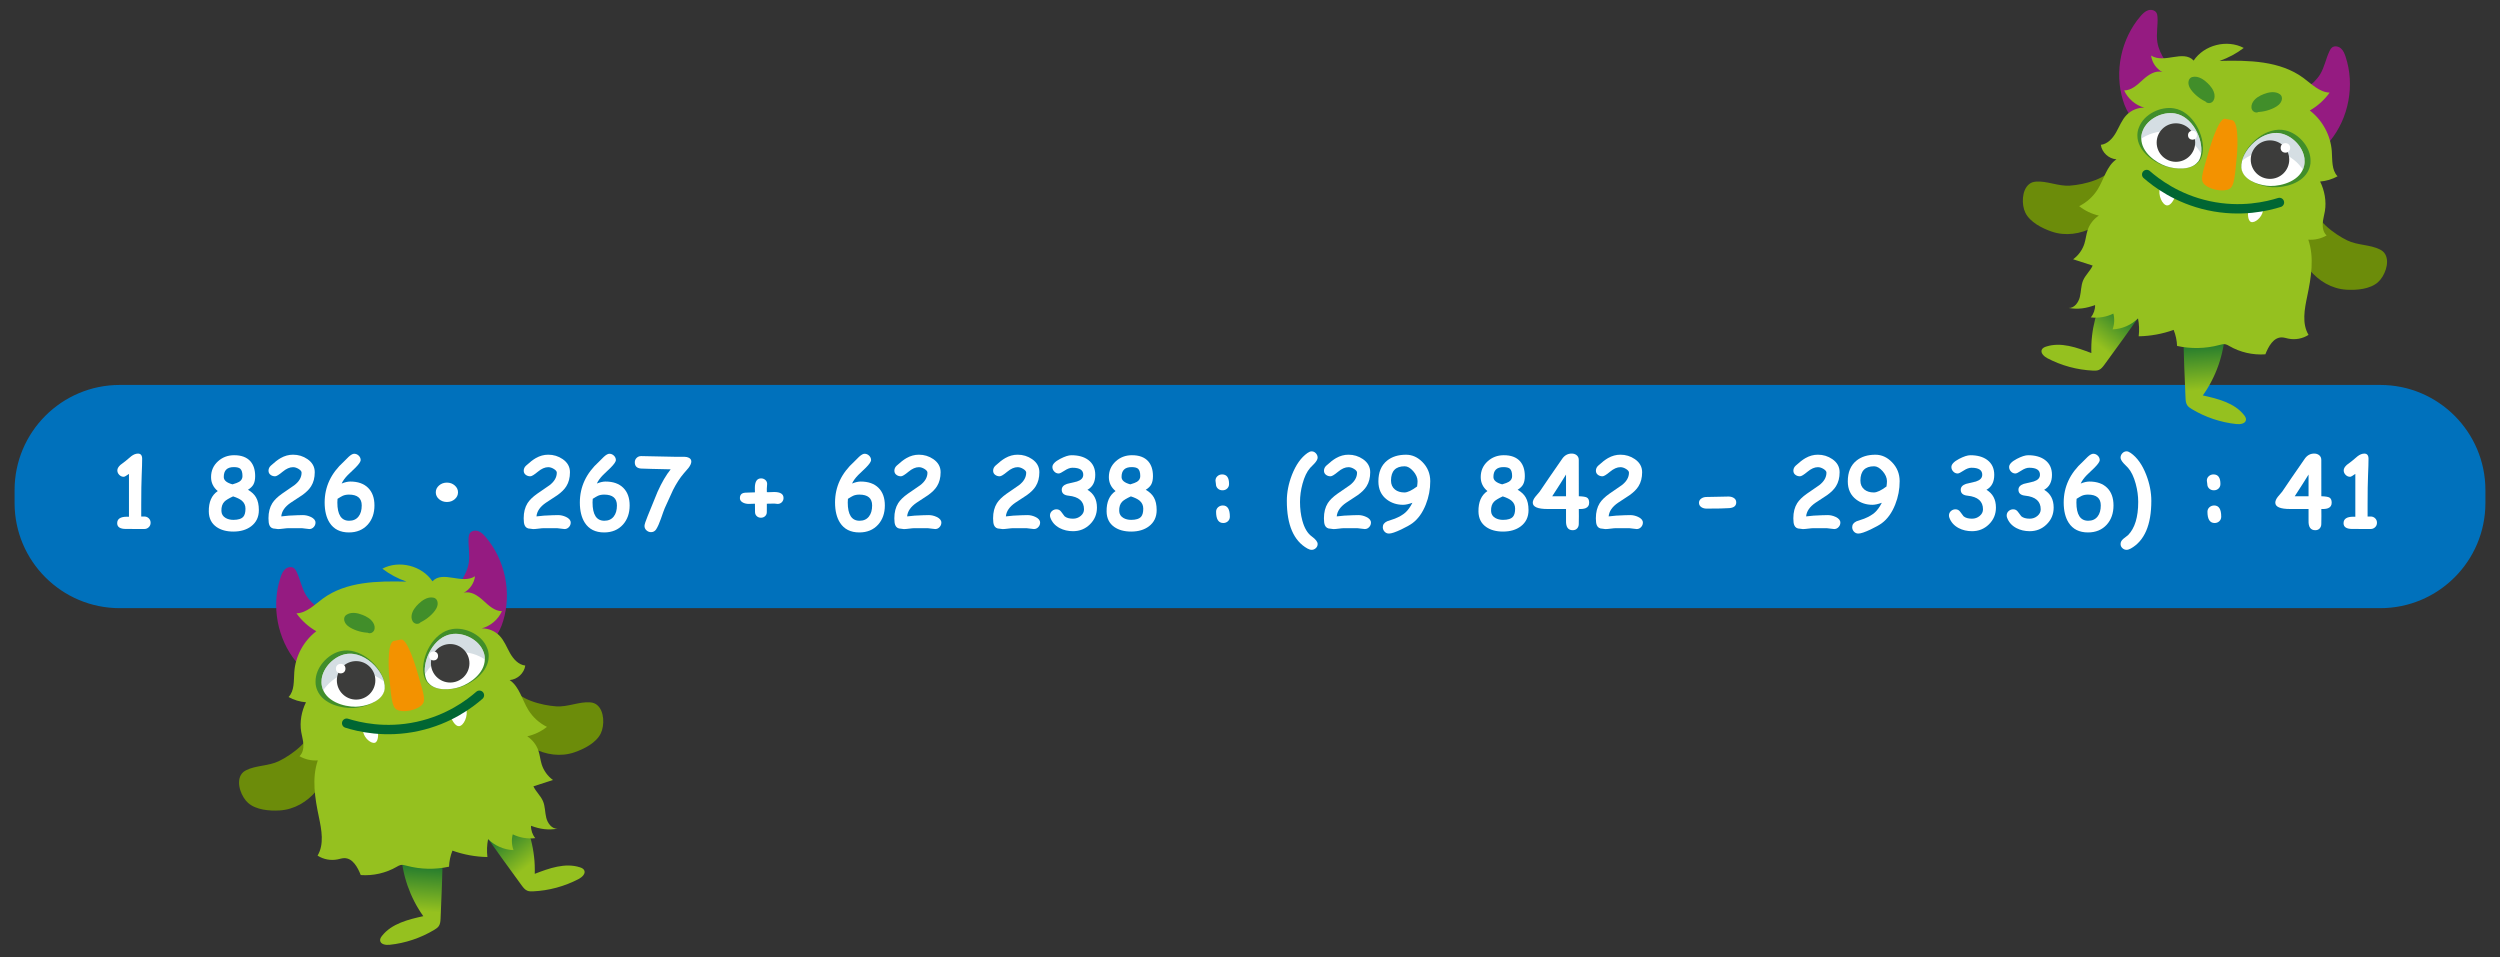 <?xml version="1.0" encoding="utf-8"?>
<!-- Generator: Adobe Illustrator 22.0.1, SVG Export Plug-In . SVG Version: 6.00 Build 0)  -->
<svg version="1.1" id="Слой_1" xmlns="http://www.w3.org/2000/svg" xmlns:xlink="http://www.w3.org/1999/xlink" x="0px" y="0px"
	 viewBox="0 0 200 76.574" style="enable-background:new 0 0 200 76.574;" xml:space="preserve">
<rect x="0" y="0" width="200" height="76.574" fill="#333333" stroke="none"/>
<style type="text/css">
	.st0{fill:#0071BC;}
	.st1{fill:#FFFFFF;}
	.st2{fill:url(#SVGID_1_);}
	.st3{fill:#6C8C0A;}
	.st4{fill:url(#SVGID_2_);}
	.st5{fill:#951B81;}
	.st6{fill:#95C11F;}
	.st7{fill:none;stroke:#006633;stroke-width:0.75;stroke-linecap:round;stroke-miterlimit:10;}
	.st8{opacity:0.56;fill:#006633;enable-background:new    ;}
	.st9{opacity:0.54;fill:#B2C3CC;enable-background:new    ;}
	.st10{fill:#3C3C3B;}
	.st11{fill:#F39200;}
	.st12{fill:url(#SVGID_3_);}
	.st13{fill:url(#SVGID_4_);}
	.st14{fill:url(#SVGID_5_);}
	.st15{fill:url(#SVGID_6_);}
	.st16{fill:url(#SVGID_7_);}
	.st17{fill:url(#SVGID_8_);}
	.st18{fill:url(#SVGID_9_);}
	.st19{fill:url(#SVGID_10_);}
	.st20{fill:url(#SVGID_11_);}
	.st21{fill:url(#SVGID_12_);}
	.st22{fill:#A3D9EF;}
	.st23{fill:#0D373D;}
	.st24{fill:#033E42;}
	.st25{fill:#235A5E;}
	.st26{fill:#1C464C;}
	.st27{fill:#1FADA6;}
	.st28{fill:#31BDB9;}
	.st29{fill:none;stroke:#3441B7;stroke-linecap:round;stroke-miterlimit:10;}
	.st30{fill:none;stroke:#4A50C6;stroke-linecap:round;stroke-miterlimit:10;}
	.st31{fill:#925F36;}
	.st32{fill:#FFBFA6;}
	.st33{fill:#E84E1B;}
	.st34{fill:#1D70B7;}
	.st35{fill:#F8B133;}
	.st36{fill:#1D1D1B;}
	.st37{fill:#EA8696;}
	.st38{opacity:0.3;fill:#E84E1B;enable-background:new    ;}
	.st39{fill:none;stroke:#E2886D;stroke-width:0.25;stroke-linecap:round;stroke-linejoin:round;stroke-miterlimit:10;}
	.st40{opacity:0.47;fill:#E59D88;enable-background:new    ;}
	.st41{fill:#C43B16;}
	.st42{fill:#E94E1B;}
	.st43{fill:#DD7E00;}
	.st44{fill:#EF7352;}
	.st45{fill:none;stroke:#3441B7;stroke-width:0.5;stroke-linecap:round;stroke-miterlimit:10;}
	.st46{fill:none;stroke:#3441B7;stroke-width:0.5;stroke-linecap:round;stroke-linejoin:round;stroke-miterlimit:10;}
	.st47{fill:none;stroke:#3441B7;stroke-width:0.5;stroke-linecap:round;stroke-linejoin:round;stroke-miterlimit:10;}
	.st48{fill:#36A9E1;}
	.st49{fill:none;stroke:#29ABE2;stroke-width:0.5;stroke-linecap:round;stroke-miterlimit:10;}
	.st50{fill:#29ABE2;}
	.st51{fill:#F7931E;}
	.st52{fill:#00A99D;}
	.st53{fill:#FBC298;}
	.st54{fill:#ED4524;}
	.st55{fill:#EF714B;}
	.st56{opacity:0.61;fill:#D08700;enable-background:new    ;}
	.st57{fill:#F15A24;}
	.st58{opacity:0.47;fill:#F15A24;enable-background:new    ;}
	.st59{fill:#E1DEEF;}
	.st60{fill:#BDBADC;}
	.st61{fill:#F9F9F9;}
	.st62{fill:#BB8072;}
	.st63{fill:#865341;}
	.st64{opacity:0.47;fill:#DFAEFF;enable-background:new    ;}
	.st65{fill:#FFE077;}
	.st66{fill:#86EAEF;}
	.st67{fill:#F283E5;}
	.st68{fill:#633CCE;}
	.st69{opacity:0.27;fill:#D830E5;enable-background:new    ;}
	.st70{fill:#6EEDB9;}
	.st71{fill:url(#SVGID_13_);}
	.st72{fill:url(#SVGID_14_);}
	.st73{opacity:0.24;fill:#ED1E79;}
	.st74{fill:#582DC1;}
	.st75{fill:#3B1AA3;}
	.st76{opacity:0.1;fill:#E8EAEB;}
	.st77{fill:#805EEA;}
	.st78{fill:none;stroke:#E8EAEB;stroke-width:2;stroke-miterlimit:10;}
	.st79{fill:#E8EAEB;}
	.st80{fill:#D5D6D8;}
	.st81{opacity:0.37;fill:#805EEA;}
	.st82{fill:#FFFBE3;}
	.st83{fill:#7AD2ED;}
	.st84{fill:#A4E5FF;}
	.st85{fill:#5CBFD6;}
	.st86{fill:#E6E6E6;}
	.st87{fill:#F2F2F2;}
	.st88{fill:#CCCCCC;}
	.st89{fill:#C1272D;}
	.st90{fill:url(#SVGID_15_);}
	.st91{fill:url(#SVGID_16_);}
	.st92{opacity:0.56;fill:#9E005D;enable-background:new    ;}
	.st93{fill:#662D91;}
	.st94{fill:none;stroke:#C1272D;stroke-width:0.5;stroke-linecap:round;stroke-miterlimit:10;}
	.st95{fill:url(#SVGID_17_);}
	.st96{fill:url(#SVGID_18_);}
	.st97{fill:none;stroke:#0071BC;stroke-width:2;stroke-linejoin:round;stroke-miterlimit:10;}
	.st98{fill:url(#SVGID_19_);}
	.st99{fill:url(#SVGID_20_);}
	.st100{fill:#9A5ACC;}
	.st101{fill:#D60B52;}
	.st102{fill:#C17EED;}
	.st103{opacity:0.56;fill:#662483;enable-background:new    ;}
	.st104{fill:#E71D73;}
	.st105{fill:none;stroke:#662483;stroke-width:0.5;stroke-linecap:round;stroke-miterlimit:10;}
	.st106{opacity:0.32;fill:#662D91;}
	.st107{fill:#ED1C24;}
	.st108{fill:#FBB03B;}
	.st109{fill:#FF7156;}
	.st110{fill:#3BDBFF;}
	.st111{fill:#CAD6E0;}
	.st112{fill:#F1F1F1;}
	.st113{fill:#FFD151;}
	.st114{fill:#20495F;}
	.st115{fill:#2E596C;}
	.st116{fill:#AAB3BB;}
	.st117{fill:#E6A461;}
	.st118{fill:#E39442;}
	.st119{fill:#F0CFA4;}
	.st120{fill:#F0B886;}
	.st121{fill:#B78B7B;}
	.st122{fill:#A97A63;}
	.st123{fill:#C09C8D;}
	.st124{opacity:0.32;fill:#29ABE2;}
	.st125{opacity:0.32;fill:#FBB03B;}
	.st126{opacity:0.32;fill:#FCEE21;}
	.st127{fill:#C9D650;}
	.st128{fill:#9CC320;}
	.st129{fill:#EE786F;}
	.st130{fill:#EC685D;}
	.st131{fill:none;stroke:#CE5760;stroke-linecap:round;stroke-linejoin:round;}
	.st132{fill:none;stroke:#CE5760;stroke-linecap:round;stroke-linejoin:round;stroke-dasharray:3.751,3.751;}
	.st133{fill:none;stroke:#CE5760;stroke-linecap:round;stroke-linejoin:round;stroke-dasharray:3.866,3.866;}
	.st134{fill:none;stroke:#CE5760;stroke-linecap:round;stroke-linejoin:round;stroke-dasharray:3.09,3.09;}
	.st135{fill:#8CC63F;}
	.st136{fill:#FF8A5F;}
	.st137{fill:#EA6036;}
	.st138{fill:none;stroke:#F15A24;stroke-linecap:round;stroke-linejoin:round;stroke-miterlimit:10;stroke-dasharray:3;}
	.st139{fill:#80A732;}
	.st140{fill:#688C28;}
	.st141{fill:#9BCA3C;}
	.st142{fill:#FEDC01;}
	.st143{fill:#FCB503;}
	
		.st144{fill:none;stroke:#F7931E;stroke-width:0.5;stroke-linecap:round;stroke-linejoin:bevel;stroke-miterlimit:10;stroke-dasharray:3;}
	.st145{fill:#E2801E;}
	.st146{opacity:0.23;fill:#ED1C24;enable-background:new    ;}
	.st147{fill:none;stroke:#C1272D;stroke-linecap:round;stroke-miterlimit:10;stroke-dasharray:3;enable-background:new    ;}
	.st148{fill:none;stroke:#CE5760;stroke-linecap:round;stroke-linejoin:round;stroke-dasharray:3.099,3.099;}
	.st149{fill:none;stroke:#CE5760;stroke-linecap:round;stroke-linejoin:round;stroke-dasharray:3.198,3.198;}
	.st150{fill:none;stroke:#CE5760;stroke-linecap:round;stroke-linejoin:round;stroke-dasharray:2.956,2.956;}
	.st151{fill:url(#SVGID_21_);}
	.st152{fill:url(#SVGID_22_);}
	.st153{fill:url(#SVGID_23_);}
	.st154{fill:url(#SVGID_24_);}
	.st155{fill:url(#SVGID_25_);}
	.st156{fill:url(#SVGID_26_);}
	.st157{fill:url(#SVGID_27_);}
	.st158{fill:url(#SVGID_28_);}
	.st159{fill:#E08D41;}
	.st160{fill:none;stroke:#B76730;stroke-linecap:round;stroke-miterlimit:10;}
	.st161{opacity:0.47;fill:#D17428;enable-background:new    ;}
	.st162{fill:#AF6020;}
	.st163{fill:#FFB87D;}
	.st164{fill:url(#SVGID_29_);}
	.st165{opacity:0.65;fill:#D07245;enable-background:new    ;}
	.st166{fill:#FCA84E;}
	.st167{opacity:0.75;fill:#FC8340;enable-background:new    ;}
	.st168{fill:url(#SVGID_30_);}
	.st169{fill:url(#SVGID_31_);}
	.st170{fill:url(#SVGID_32_);}
	.st171{fill:url(#SVGID_33_);}
	.st172{fill:url(#SVGID_34_);}
	.st173{fill:#FEEDD3;}
	.st174{fill:#F7DBAC;}
	.st175{fill:#E1AE83;}
	.st176{fill:#E1573D;}
	.st177{fill:#463032;}
	.st178{fill:none;stroke:#E1573D;stroke-miterlimit:10;}
	.st179{fill:none;stroke:#E1573D;stroke-linecap:round;stroke-miterlimit:10;}
	.st180{fill:url(#SVGID_35_);}
	.st181{fill:#D06B35;}
	.st182{fill:#B65824;}
	.st183{fill:url(#SVGID_36_);}
	.st184{fill:url(#SVGID_37_);}
	.st185{fill:url(#SVGID_38_);}
	.st186{fill:url(#SVGID_39_);}
	.st187{fill:url(#SVGID_40_);}
	.st188{fill:url(#SVGID_41_);}
	.st189{fill:url(#SVGID_42_);}
	.st190{fill:url(#SVGID_43_);}
	.st191{fill:url(#SVGID_44_);}
	.st192{fill:#F5A711;}
	.st193{fill:#F8B317;}
	.st194{fill:#F9BF1A;}
	.st195{fill:#FBD133;}
	.st196{fill:#E19F0B;}
	.st197{fill:#9E6C03;}
	.st198{fill:#FDD93E;}
	.st199{fill:#F9CF5F;}
	.st200{fill:#FDF39C;}
	.st201{fill:#3AAA35;}
	.st202{fill:#008D36;}
	.st203{fill:#DEDC00;}
	.st204{fill:#F28C70;}
	.st205{opacity:0.5;fill:#E94E1B;enable-background:new    ;}
	.st206{fill:#432918;}
	.st207{fill:#F9B233;}
	.st208{opacity:0.53;fill:#E94E1B;enable-background:new    ;}
	.st209{fill:#F21A0B;}
	.st210{fill:#F4606B;}
	.st211{fill:#FFB6BF;}
	.st212{fill:#6EC92A;}
	.st213{fill:#B7E554;}
	.st214{fill:#85D731;}
	.st215{fill:#FE3F5D;}
	.st216{fill:#D82548;}
	.st217{fill:#ED1E79;}
	.st218{fill:#D4145A;}
	.st219{fill:#FF6EB3;}
	.st220{fill:none;stroke:#9E005D;stroke-miterlimit:10;}
	.st221{fill:url(#SVGID_45_);}
	.st222{fill:url(#SVGID_46_);}
	.st223{fill:#634E42;}
	.st224{fill:none;}
	.st225{fill:#D395E0;}
	.st226{fill:#EAC321;}
	.st227{fill:none;stroke:#E2886D;stroke-linecap:round;stroke-linejoin:round;stroke-miterlimit:10;}
	.st228{fill:#CA9E67;}
	.st229{opacity:0.49;fill:#662483;enable-background:new    ;}
	.st230{fill:#1B1464;}
	.st231{fill:#2E3192;}
	.st232{opacity:0.39;fill:#29ABE2;enable-background:new    ;}
	.st233{fill:#50176D;}
	.st234{fill:#662483;}
	.st235{fill:#FE9842;}
	.st236{fill:#ED7C2A;}
	.st237{fill:#FFA05F;}
	.st238{fill:#FF00FF;}
	.st239{fill:none;stroke:#2E3192;stroke-miterlimit:10;}
	.st240{fill:none;stroke:#0071BC;stroke-miterlimit:10;}
	.st241{fill:#FF6262;}
	.st242{fill:#FC5353;}
	.st243{fill:#FFD727;}
	.st244{fill:#DBEEFB;}
	.st245{fill:#BBC4CA;}
	.st246{fill:#A3AEB5;}
	.st247{fill:#936037;}
	.st248{fill:#F8AF2D;}
	.st249{fill:#B7CE3C;}
	.st250{fill:#F18D29;}
	.st251{fill:#45748B;}
	.st252{fill:#3E6A7C;}
	.st253{fill:#2E5872;}
	.st254{fill:#E6E5E5;}
	.st255{fill:#B8786C;}
	.st256{fill:#914B3B;}
	.st257{fill:#35A155;}
	.st258{fill:#79C08C;}
	.st259{fill:#8DC971;}
	.st260{fill:#7FB762;}
	.st261{fill:#9AD880;}
	.st262{fill:#B2B2B2;}
	.st263{fill:#E0E0E0;}
	.st264{fill:#B2E59C;}
	.st265{fill:#736357;}
	.st266{fill:#F29100;}
	.st267{fill:#8374C7;}
	.st268{fill:none;stroke:#3C3C3B;stroke-width:0.75;stroke-miterlimit:10;}
	.st269{fill:none;stroke:#3C3C3B;stroke-width:0.25;stroke-miterlimit:10;}
	.st270{fill:none;stroke:#3C3C3B;stroke-width:0.5;stroke-miterlimit:10;}
	.st271{fill:#C6C6C6;}
	.st272{fill:#DADADA;}
	.st273{fill:none;stroke:#FFFFFF;stroke-linecap:round;stroke-miterlimit:10;stroke-dasharray:3;}
	.st274{fill:#534741;}
	.st275{fill:#FCEE21;}
	.st276{opacity:0.41;fill:#FFC261;enable-background:new    ;}
	.st277{opacity:0.51;fill:#FFC261;enable-background:new    ;}
	.st278{fill:#245084;}
	.st279{fill:#2C6399;}
	.st280{fill:#C3DCFC;}
	.st281{fill:#DCEDFF;}
	.st282{fill:#FFE07E;}
	.st283{fill:#FED067;}
	.st284{fill:#EBB043;}
	.st285{fill:#CE9875;}
	.st286{fill:#C7875C;}
	.st287{fill:#EAB780;}
	.st288{fill:#B26F3D;}
	.st289{fill:#FAF6F9;}
	.st290{opacity:0.32;fill:#93278F;}
	.st291{fill:#FFA743;}
	.st292{fill:#EE6A22;}
	.st293{fill:#77243E;}
	.st294{fill:#77223B;}
	.st295{fill:#D9AF7B;}
	.st296{fill:#510636;}
	.st297{fill:#CBA980;}
	.st298{fill:#B28661;}
	.st299{fill:#9E005D;enable-background:new    ;}
	.st300{fill:none;stroke:#5B093E;stroke-width:0.75;stroke-linecap:round;stroke-miterlimit:10;}
	.st301{opacity:0.56;fill:#5B003B;enable-background:new    ;}
	.st302{fill:url(#SVGID_47_);}
	.st303{fill:url(#SVGID_48_);}
	.st304{fill:url(#SVGID_49_);}
	.st305{fill:url(#SVGID_50_);}
</style>
<path class="st0" d="M190.417,48.653H9.583c-4.648,0-8.417-3.768-8.417-8.417v-1.024c0-4.648,3.768-8.417,8.417-8.417h180.833
	c4.648,0,8.417,3.768,8.417,8.417v1.024C198.833,44.885,195.065,48.653,190.417,48.653z"/>
<g>
	<path class="st1" d="M11.54,42.32l-1.467-0.004c-0.466,0-0.698-0.153-0.698-0.46c0-0.346,0.26-0.518,0.779-0.518
		c0.049,0,0.104,0.001,0.163,0.004v-3.43c-0.214,0.155-0.354,0.232-0.417,0.232c-0.138,0-0.258-0.052-0.36-0.155
		c-0.102-0.103-0.153-0.223-0.153-0.36c0-0.142,0.083-0.287,0.248-0.437l0.417-0.317l0.451-0.379
		c0.185-0.139,0.363-0.208,0.536-0.208c0.222,0,0.333,0.139,0.333,0.417c0,0.307-0.013,0.738-0.037,1.295
		c-0.024,0.557-0.037,1.352-0.037,2.385v0.936h0.244c0.143,0,0.263,0.048,0.36,0.143c0.098,0.095,0.146,0.214,0.146,0.356
		c0,0.142-0.048,0.26-0.146,0.355C11.803,42.273,11.683,42.32,11.54,42.32z"/>
	<path class="st1" d="M18.67,42.526c-0.547,0-0.995-0.122-1.345-0.364c-0.407-0.283-0.613-0.697-0.621-1.241
		c-0.012-0.76,0.227-1.306,0.717-1.636c-0.357-0.296-0.536-0.668-0.536-1.117c0-0.508,0.185-0.929,0.554-1.264
		c0.353-0.32,0.777-0.482,1.275-0.487c0.588-0.005,1.029,0.159,1.323,0.491c0.251,0.289,0.376,0.683,0.376,1.183
		c0,0.281-0.048,0.506-0.144,0.676c-0.086,0.152-0.23,0.29-0.432,0.414c0.3,0.175,0.516,0.379,0.646,0.611
		c0.15,0.257,0.226,0.597,0.226,1.017c0,0.552-0.206,0.983-0.617,1.295C19.721,42.385,19.247,42.526,18.67,42.526z M18.648,39.711
		c-0.354,0.163-0.588,0.306-0.702,0.429c-0.165,0.173-0.243,0.419-0.233,0.739c0.007,0.25,0.123,0.438,0.347,0.564
		c0.175,0.098,0.378,0.146,0.61,0.146c0.387,0,0.653-0.085,0.798-0.255c0.113-0.134,0.17-0.348,0.17-0.642
		c0-0.265-0.1-0.48-0.299-0.646C19.189,39.923,18.958,39.811,18.648,39.711z M18.704,37.368c-0.54,0-0.807,0.266-0.802,0.796
		c0.002,0.266,0.235,0.46,0.698,0.584c0.259-0.075,0.437-0.143,0.536-0.205c0.175-0.111,0.262-0.262,0.262-0.452
		c0-0.289-0.059-0.486-0.177-0.592C19.122,37.412,18.95,37.368,18.704,37.368z"/>
	<path class="st1" d="M24.744,42.324c-0.062,0-0.157-0.011-0.286-0.033c-0.129-0.022-0.223-0.033-0.279-0.033l-1.086-0.004
		c-0.094,0-0.235,0.012-0.425,0.037c-0.19,0.024-0.333,0.037-0.429,0.037c-0.027,0-0.066-0.005-0.118-0.016
		s-0.091-0.016-0.118-0.016c-0.222,0-0.372-0.094-0.451-0.282c-0.049-0.118-0.074-0.301-0.074-0.549c0-0.482,0.103-0.885,0.307-1.21
		c0.158-0.25,0.413-0.5,0.765-0.75c0.333-0.229,0.664-0.458,0.994-0.685c0.389-0.296,0.583-0.633,0.583-1.009
		c0-0.098-0.077-0.195-0.232-0.292s-0.307-0.145-0.455-0.145c-0.261,0-0.538,0.122-0.83,0.365c-0.292,0.244-0.492,0.365-0.6,0.365
		c-0.131,0-0.245-0.033-0.344-0.101c-0.123-0.082-0.185-0.197-0.185-0.344c0-0.157,0.062-0.292,0.185-0.406
		c0.298-0.275,0.558-0.477,0.78-0.603c0.32-0.183,0.651-0.274,0.994-0.274c0.426,0,0.811,0.117,1.153,0.352
		c0.392,0.268,0.587,0.618,0.587,1.051c0,0.438-0.096,0.811-0.288,1.118c-0.15,0.245-0.388,0.483-0.713,0.715
		c-0.308,0.204-0.616,0.406-0.923,0.607c-0.468,0.32-0.719,0.685-0.754,1.094c0.136-0.018,0.335-0.039,0.599-0.062
		c0.524-0.028,0.9-0.043,1.127-0.043c0.212,0,0.421,0.048,0.628,0.143c0.256,0.119,0.384,0.271,0.384,0.457
		c0,0.134-0.045,0.251-0.137,0.352C25.006,42.27,24.887,42.324,24.744,42.324z"/>
	<path class="st1" d="M27.915,42.595c-0.697,0-1.212-0.258-1.544-0.773c-0.266-0.413-0.399-0.954-0.399-1.624
		c0-1.255,0.51-2.343,1.53-3.263c0.128-0.129,0.256-0.256,0.384-0.383c0.18-0.167,0.329-0.251,0.447-0.251
		c0.135,0,0.255,0.048,0.358,0.145s0.158,0.213,0.163,0.35c0.005,0.129-0.136,0.336-0.421,0.623
		c-0.204,0.196-0.408,0.391-0.609,0.584c-0.227,0.232-0.391,0.458-0.492,0.68c0.133-0.054,0.257-0.094,0.372-0.12
		c0.114-0.026,0.22-0.039,0.316-0.039c0.616,0,1.092,0.168,1.43,0.505s0.506,0.805,0.506,1.405c0,0.624-0.179,1.135-0.536,1.535
		C29.042,42.386,28.54,42.595,27.915,42.595z M27.915,39.568c-0.182,0-0.346,0.031-0.491,0.093
		c-0.077,0.034-0.217,0.115-0.421,0.244c-0.01,0.106-0.015,0.204-0.015,0.294c0,0.487,0.079,0.853,0.236,1.096
		s0.394,0.365,0.709,0.365c0.323,0,0.573-0.113,0.75-0.34c0.17-0.216,0.255-0.512,0.255-0.885c0-0.289-0.085-0.505-0.255-0.649
		C28.513,39.64,28.257,39.568,27.915,39.568z"/>
	<path class="st1" d="M35.754,40.159c-0.247,0-0.457-0.076-0.63-0.226c-0.174-0.151-0.261-0.333-0.261-0.547
		s0.087-0.397,0.261-0.549c0.173-0.152,0.383-0.228,0.63-0.228c0.244,0,0.453,0.076,0.626,0.228
		c0.174,0.152,0.261,0.335,0.261,0.549s-0.086,0.396-0.259,0.547C36.21,40.084,36,40.159,35.754,40.159z"/>
	<path class="st1" d="M45.161,42.324c-0.062,0-0.157-0.011-0.286-0.033c-0.129-0.022-0.223-0.033-0.279-0.033l-1.086-0.004
		c-0.094,0-0.235,0.012-0.425,0.037c-0.19,0.024-0.333,0.037-0.429,0.037c-0.027,0-0.066-0.005-0.118-0.016
		s-0.091-0.016-0.118-0.016c-0.222,0-0.372-0.094-0.451-0.282c-0.049-0.118-0.074-0.301-0.074-0.549c0-0.482,0.103-0.885,0.307-1.21
		c0.158-0.25,0.413-0.5,0.765-0.75c0.333-0.229,0.664-0.458,0.994-0.685c0.389-0.296,0.583-0.633,0.583-1.009
		c0-0.098-0.077-0.195-0.232-0.292s-0.307-0.145-0.455-0.145c-0.261,0-0.538,0.122-0.83,0.365c-0.292,0.244-0.492,0.365-0.6,0.365
		c-0.131,0-0.245-0.033-0.344-0.101c-0.123-0.082-0.185-0.197-0.185-0.344c0-0.157,0.062-0.292,0.185-0.406
		c0.298-0.275,0.558-0.477,0.78-0.603c0.32-0.183,0.651-0.274,0.994-0.274c0.426,0,0.811,0.117,1.153,0.352
		c0.392,0.268,0.587,0.618,0.587,1.051c0,0.438-0.096,0.811-0.288,1.118c-0.15,0.245-0.388,0.483-0.713,0.715
		c-0.308,0.204-0.616,0.406-0.923,0.607c-0.468,0.32-0.719,0.685-0.754,1.094c0.136-0.018,0.335-0.039,0.599-0.062
		c0.524-0.028,0.9-0.043,1.127-0.043c0.212,0,0.421,0.048,0.628,0.143c0.256,0.119,0.384,0.271,0.384,0.457
		c0,0.134-0.045,0.251-0.137,0.352C45.423,42.27,45.304,42.324,45.161,42.324z"/>
	<path class="st1" d="M48.331,42.595c-0.697,0-1.212-0.258-1.544-0.773c-0.266-0.413-0.399-0.954-0.399-1.624
		c0-1.255,0.51-2.343,1.53-3.263c0.128-0.129,0.256-0.256,0.384-0.383c0.18-0.167,0.329-0.251,0.447-0.251
		c0.135,0,0.255,0.048,0.358,0.145s0.158,0.213,0.163,0.35c0.005,0.129-0.136,0.336-0.421,0.623
		c-0.204,0.196-0.408,0.391-0.609,0.584c-0.227,0.232-0.391,0.458-0.492,0.68c0.133-0.054,0.257-0.094,0.372-0.12
		c0.114-0.026,0.22-0.039,0.316-0.039c0.616,0,1.092,0.168,1.43,0.505s0.506,0.805,0.506,1.405c0,0.624-0.179,1.135-0.536,1.535
		C49.458,42.386,48.956,42.595,48.331,42.595z M48.331,39.568c-0.182,0-0.346,0.031-0.491,0.093
		c-0.077,0.034-0.217,0.115-0.421,0.244c-0.01,0.106-0.015,0.204-0.015,0.294c0,0.487,0.079,0.853,0.236,1.096
		s0.394,0.365,0.709,0.365c0.323,0,0.573-0.113,0.75-0.34c0.17-0.216,0.255-0.512,0.255-0.885c0-0.289-0.085-0.505-0.255-0.649
		C48.929,39.64,48.673,39.568,48.331,39.568z"/>
	<path class="st1" d="M53.655,37.546c-0.276-0.002-0.79-0.014-1.541-0.035c-0.187,0-0.467-0.009-0.839-0.027
		c-0.328-0.028-0.491-0.195-0.491-0.499c0-0.142,0.049-0.26,0.148-0.355c0.098-0.096,0.219-0.143,0.362-0.143
		c0.311,0,0.776,0.01,1.398,0.029c0.622,0.02,1.088,0.029,1.398,0.029h0.676c0.133,0,0.25,0.027,0.351,0.081
		c0.125,0.067,0.188,0.166,0.188,0.297c0,0.142-0.074,0.311-0.222,0.507c-0.123,0.144-0.247,0.289-0.373,0.433
		c-0.313,0.363-0.602,0.809-0.868,1.337c-0.083,0.165-0.304,0.648-0.661,1.45c-0.047,0.106-0.152,0.395-0.314,0.866
		c-0.124,0.355-0.249,0.634-0.377,0.835c-0.099,0.147-0.235,0.221-0.41,0.221c-0.136,0-0.256-0.048-0.362-0.143
		c-0.106-0.096-0.159-0.214-0.159-0.356c0-0.111,0.083-0.369,0.248-0.773c0.266-0.65,0.531-1.299,0.794-1.949
		C52.942,38.593,53.293,37.992,53.655,37.546z"/>
	<path class="st1" d="M62.211,40.314c-0.03,0-0.074-0.005-0.132-0.014c-0.059-0.009-0.104-0.014-0.136-0.014
		c-0.067,0-0.166,0.002-0.296,0.006s-0.23,0.006-0.3,0.006c0.002,0.086,0.002,0.199,0,0.338c-0.002,0.177-0.003,0.289-0.003,0.334
		c0,0.129-0.045,0.236-0.135,0.321c-0.09,0.085-0.202,0.127-0.336,0.127s-0.246-0.043-0.336-0.129s-0.135-0.195-0.135-0.327
		c0,0.033-0.002-0.188-0.007-0.665c-0.185,0.01-0.346,0.016-0.484,0.016c-0.175,0-0.33-0.034-0.465-0.101
		c-0.17-0.085-0.255-0.207-0.255-0.364c0-0.201,0.079-0.333,0.236-0.394c0.086-0.034,0.248-0.05,0.484-0.05
		c0.141,0,0.302-0.005,0.484-0.016c0-0.026-0.001-0.077-0.003-0.155c-0.002-0.077-0.004-0.14-0.004-0.189
		c0-0.515,0.167-0.773,0.499-0.773c0.13,0,0.244,0.042,0.34,0.125c0.096,0.084,0.144,0.19,0.144,0.319
		c0,0.042-0.004,0.105-0.013,0.191c-0.008,0.086-0.013,0.151-0.013,0.195l0.003,0.271c0.057,0.003,0.1,0.004,0.129,0.004
		c0.049,0,0.124-0.002,0.224-0.007c0.1-0.005,0.176-0.008,0.227-0.008c0.502,0,0.754,0.159,0.754,0.478
		c0,0.126-0.042,0.235-0.126,0.328C62.462,40.265,62.348,40.314,62.211,40.314z"/>
	<path class="st1" d="M68.747,42.595c-0.697,0-1.212-0.258-1.544-0.773c-0.266-0.413-0.399-0.954-0.399-1.624
		c0-1.255,0.51-2.343,1.53-3.263c0.128-0.129,0.256-0.256,0.384-0.383c0.18-0.167,0.329-0.251,0.447-0.251
		c0.135,0,0.255,0.048,0.358,0.145s0.158,0.213,0.163,0.35c0.005,0.129-0.136,0.336-0.421,0.623
		c-0.204,0.196-0.408,0.391-0.609,0.584c-0.227,0.232-0.391,0.458-0.492,0.68c0.133-0.054,0.257-0.094,0.372-0.12
		c0.114-0.026,0.22-0.039,0.316-0.039c0.616,0,1.092,0.168,1.43,0.505s0.506,0.805,0.506,1.405c0,0.624-0.179,1.135-0.536,1.535
		C69.874,42.386,69.373,42.595,68.747,42.595z M68.747,39.568c-0.182,0-0.346,0.031-0.491,0.093
		c-0.077,0.034-0.217,0.115-0.421,0.244c-0.01,0.106-0.015,0.204-0.015,0.294c0,0.487,0.079,0.853,0.236,1.096
		s0.394,0.365,0.709,0.365c0.323,0,0.573-0.113,0.75-0.34c0.17-0.216,0.255-0.512,0.255-0.885c0-0.289-0.085-0.505-0.255-0.649
		C69.346,39.64,69.089,39.568,68.747,39.568z"/>
	<path class="st1" d="M74.813,42.324c-0.062,0-0.157-0.011-0.286-0.033c-0.129-0.022-0.223-0.033-0.279-0.033l-1.086-0.004
		c-0.094,0-0.235,0.012-0.425,0.037c-0.19,0.024-0.333,0.037-0.429,0.037c-0.027,0-0.066-0.005-0.118-0.016
		s-0.091-0.016-0.118-0.016c-0.222,0-0.372-0.094-0.451-0.282c-0.049-0.118-0.074-0.301-0.074-0.549c0-0.482,0.103-0.885,0.307-1.21
		c0.158-0.25,0.413-0.5,0.765-0.75c0.333-0.229,0.664-0.458,0.994-0.685c0.389-0.296,0.583-0.633,0.583-1.009
		c0-0.098-0.077-0.195-0.232-0.292s-0.307-0.145-0.455-0.145c-0.261,0-0.538,0.122-0.83,0.365c-0.292,0.244-0.492,0.365-0.6,0.365
		c-0.131,0-0.245-0.033-0.344-0.101c-0.123-0.082-0.185-0.197-0.185-0.344c0-0.157,0.062-0.292,0.185-0.406
		c0.298-0.275,0.558-0.477,0.78-0.603c0.32-0.183,0.651-0.274,0.994-0.274c0.426,0,0.811,0.117,1.153,0.352
		c0.392,0.268,0.587,0.618,0.587,1.051c0,0.438-0.096,0.811-0.288,1.118c-0.15,0.245-0.388,0.483-0.713,0.715
		c-0.308,0.204-0.616,0.406-0.923,0.607c-0.468,0.32-0.719,0.685-0.754,1.094c0.136-0.018,0.335-0.039,0.599-0.062
		c0.524-0.028,0.9-0.043,1.127-0.043c0.212,0,0.421,0.048,0.628,0.143c0.256,0.119,0.384,0.271,0.384,0.457
		c0,0.134-0.045,0.251-0.137,0.352C75.076,42.27,74.957,42.324,74.813,42.324z"/>
	<path class="st1" d="M82.713,42.324c-0.062,0-0.157-0.011-0.286-0.033c-0.129-0.022-0.223-0.033-0.279-0.033l-1.086-0.004
		c-0.094,0-0.235,0.012-0.425,0.037c-0.19,0.024-0.333,0.037-0.429,0.037c-0.027,0-0.066-0.005-0.118-0.016
		s-0.091-0.016-0.118-0.016c-0.222,0-0.372-0.094-0.451-0.282c-0.049-0.118-0.074-0.301-0.074-0.549c0-0.482,0.103-0.885,0.307-1.21
		c0.158-0.25,0.413-0.5,0.765-0.75c0.333-0.229,0.664-0.458,0.994-0.685c0.389-0.296,0.583-0.633,0.583-1.009
		c0-0.098-0.077-0.195-0.232-0.292s-0.307-0.145-0.455-0.145c-0.261,0-0.538,0.122-0.83,0.365c-0.292,0.244-0.492,0.365-0.6,0.365
		c-0.131,0-0.245-0.033-0.344-0.101c-0.123-0.082-0.185-0.197-0.185-0.344c0-0.157,0.062-0.292,0.185-0.406
		c0.298-0.275,0.558-0.477,0.78-0.603c0.32-0.183,0.651-0.274,0.994-0.274c0.426,0,0.811,0.117,1.153,0.352
		c0.392,0.268,0.587,0.618,0.587,1.051c0,0.438-0.096,0.811-0.288,1.118c-0.15,0.245-0.388,0.483-0.713,0.715
		c-0.308,0.204-0.616,0.406-0.923,0.607c-0.468,0.32-0.719,0.685-0.754,1.094c0.136-0.018,0.335-0.039,0.599-0.062
		c0.524-0.028,0.9-0.043,1.127-0.043c0.212,0,0.421,0.048,0.628,0.143c0.256,0.119,0.384,0.271,0.384,0.457
		c0,0.134-0.045,0.251-0.137,0.352C82.975,42.27,82.856,42.324,82.713,42.324z"/>
	<path class="st1" d="M86.995,39.185c0.507,0.297,0.761,0.771,0.761,1.423c0,0.526-0.186,0.972-0.558,1.338
		c-0.372,0.366-0.824,0.549-1.356,0.549c-0.396,0-0.754-0.083-1.072-0.251c-0.367-0.196-0.614-0.475-0.742-0.835
		c-0.02-0.054-0.03-0.112-0.03-0.174c0-0.145,0.056-0.264,0.167-0.359c0.103-0.088,0.222-0.132,0.354-0.132
		c0.155,0,0.279,0.064,0.373,0.193c0.158,0.222,0.249,0.343,0.273,0.364c0.153,0.129,0.378,0.193,0.676,0.193
		c0.234,0,0.439-0.073,0.615-0.22c0.176-0.147,0.264-0.323,0.264-0.53c0-0.642-0.413-1.005-1.238-1.09
		c-0.362-0.036-0.543-0.195-0.543-0.476c0-0.214,0.14-0.37,0.421-0.468c0.266-0.062,0.531-0.125,0.794-0.189
		c0.167-0.054,0.293-0.125,0.377-0.213c0.083-0.087,0.126-0.192,0.129-0.313c0.01-0.384-0.277-0.576-0.861-0.576
		c-0.192,0-0.403,0.077-0.632,0.23s-0.386,0.23-0.469,0.23c-0.141,0-0.26-0.053-0.358-0.158c-0.099-0.106-0.148-0.226-0.148-0.36
		c0-0.219,0.207-0.437,0.621-0.653c0.37-0.193,0.67-0.29,0.902-0.29c0.559,0,1.008,0.126,1.348,0.379
		c0.372,0.278,0.558,0.675,0.558,1.191c0,0.284-0.052,0.525-0.157,0.725C87.361,38.911,87.204,39.069,86.995,39.185z"/>
	<path class="st1" d="M90.494,42.526c-0.547,0-0.995-0.122-1.345-0.364c-0.407-0.283-0.613-0.697-0.621-1.241
		c-0.012-0.76,0.227-1.306,0.717-1.636c-0.357-0.296-0.536-0.668-0.536-1.117c0-0.508,0.185-0.929,0.554-1.264
		c0.353-0.32,0.777-0.482,1.275-0.487c0.588-0.005,1.029,0.159,1.323,0.491c0.251,0.289,0.376,0.683,0.376,1.183
		c0,0.281-0.048,0.506-0.144,0.676c-0.086,0.152-0.23,0.29-0.432,0.414c0.3,0.175,0.516,0.379,0.646,0.611
		c0.15,0.257,0.226,0.597,0.226,1.017c0,0.552-0.206,0.983-0.617,1.295C91.544,42.385,91.07,42.526,90.494,42.526z M90.471,39.711
		c-0.354,0.163-0.588,0.306-0.702,0.429c-0.165,0.173-0.243,0.419-0.233,0.739c0.007,0.25,0.123,0.438,0.347,0.564
		c0.175,0.098,0.378,0.146,0.61,0.146c0.387,0,0.653-0.085,0.798-0.255c0.113-0.134,0.17-0.348,0.17-0.642
		c0-0.265-0.1-0.48-0.299-0.646C91.012,39.923,90.782,39.811,90.471,39.711z M90.527,37.368c-0.54,0-0.807,0.266-0.802,0.796
		c0.002,0.266,0.235,0.46,0.698,0.584c0.259-0.075,0.437-0.143,0.536-0.205c0.175-0.111,0.262-0.262,0.262-0.452
		c0-0.289-0.059-0.486-0.177-0.592C90.945,37.412,90.773,37.368,90.527,37.368z"/>
	<path class="st1" d="M97.801,39.224c-0.153,0-0.279-0.048-0.378-0.143c-0.1-0.096-0.15-0.217-0.15-0.364
		c0-0.028-0.005-0.072-0.017-0.131c-0.011-0.059-0.017-0.104-0.017-0.135c0-0.145,0.052-0.264,0.157-0.357
		c0.104-0.094,0.229-0.141,0.375-0.141c0.369,0,0.554,0.255,0.554,0.765c0,0.147-0.05,0.268-0.15,0.364
		C98.077,39.176,97.952,39.224,97.801,39.224z M97.86,41.841c-0.382,0-0.573-0.302-0.573-0.905c0-0.144,0.056-0.265,0.167-0.363
		c0.106-0.09,0.23-0.135,0.373-0.135c0.375,0,0.562,0.298,0.562,0.893c0,0.147-0.05,0.269-0.151,0.365S98.011,41.841,97.86,41.841z"
		/>
	<path class="st1" d="M105.143,37.093c-0.086,0.087-0.197,0.201-0.333,0.34c-0.256,0.293-0.459,0.718-0.61,1.272
		c-0.133,0.492-0.199,0.976-0.199,1.45c0,0.539,0.062,1.035,0.185,1.488c0.163,0.603,0.416,1.028,0.761,1.276
		c0.31,0.227,0.465,0.428,0.465,0.603c0,0.129-0.049,0.239-0.146,0.329c-0.097,0.09-0.208,0.136-0.331,0.136
		c-0.101,0-0.214-0.035-0.34-0.104c-1.099-0.616-1.648-1.887-1.648-3.812c0-0.691,0.138-1.389,0.414-2.096
		c0.313-0.796,0.725-1.375,1.237-1.736c0.128-0.087,0.237-0.131,0.325-0.131c0.136,0,0.251,0.051,0.346,0.153
		c0.095,0.102,0.142,0.218,0.142,0.35C105.412,36.739,105.322,36.9,105.143,37.093z"/>
	<path class="st1" d="M109.181,42.324c-0.062,0-0.157-0.011-0.286-0.033c-0.129-0.022-0.223-0.033-0.279-0.033l-1.086-0.004
		c-0.094,0-0.235,0.012-0.425,0.037c-0.19,0.024-0.333,0.037-0.429,0.037c-0.027,0-0.066-0.005-0.118-0.016
		s-0.091-0.016-0.118-0.016c-0.222,0-0.372-0.094-0.451-0.282c-0.049-0.118-0.074-0.301-0.074-0.549c0-0.482,0.103-0.885,0.307-1.21
		c0.158-0.25,0.413-0.5,0.765-0.75c0.333-0.229,0.664-0.458,0.994-0.685c0.389-0.296,0.583-0.633,0.583-1.009
		c0-0.098-0.077-0.195-0.232-0.292s-0.307-0.145-0.455-0.145c-0.261,0-0.538,0.122-0.83,0.365c-0.292,0.244-0.492,0.365-0.6,0.365
		c-0.131,0-0.245-0.033-0.344-0.101c-0.123-0.082-0.185-0.197-0.185-0.344c0-0.157,0.062-0.292,0.185-0.406
		c0.298-0.275,0.558-0.477,0.78-0.603c0.32-0.183,0.651-0.274,0.994-0.274c0.426,0,0.811,0.117,1.153,0.352
		c0.392,0.268,0.587,0.618,0.587,1.051c0,0.438-0.096,0.811-0.288,1.118c-0.15,0.245-0.388,0.483-0.713,0.715
		c-0.308,0.204-0.616,0.406-0.923,0.607c-0.468,0.32-0.719,0.685-0.754,1.094c0.136-0.018,0.335-0.039,0.599-0.062
		c0.524-0.028,0.9-0.043,1.127-0.043c0.212,0,0.421,0.048,0.628,0.143c0.256,0.119,0.384,0.271,0.384,0.457
		c0,0.134-0.045,0.251-0.137,0.352C109.443,42.27,109.324,42.324,109.181,42.324z"/>
	<path class="st1" d="M112.994,40.221c-0.15,0.054-0.288,0.095-0.412,0.122c-0.125,0.027-0.236,0.041-0.334,0.041
		c-0.495,0-0.927-0.139-1.297-0.417c-0.453-0.34-0.68-0.826-0.68-1.458c0-0.732,0.231-1.285,0.695-1.659
		c0.389-0.314,0.895-0.472,1.518-0.472c0.495,0,0.936,0.2,1.323,0.599c0.407,0.417,0.611,0.923,0.613,1.516
		c0.002,0.645-0.117,1.27-0.358,1.875c-0.261,0.657-0.618,1.154-1.071,1.489c-0.189,0.139-0.486,0.305-0.891,0.499
		c-0.463,0.219-0.791,0.329-0.982,0.329c-0.146,0-0.266-0.054-0.362-0.162c-0.088-0.101-0.133-0.218-0.133-0.352
		c0-0.206,0.118-0.363,0.354-0.472c0.202-0.067,0.404-0.135,0.606-0.205c0.36-0.144,0.642-0.309,0.848-0.493
		C112.636,40.816,112.824,40.556,112.994,40.221z M112.377,37.302c-0.365,0-0.638,0.095-0.82,0.284s-0.274,0.475-0.277,0.856
		c0,0.31,0.107,0.55,0.321,0.723c0.194,0.155,0.446,0.232,0.754,0.232c0.123,0,0.269-0.04,0.438-0.12
		c0.169-0.08,0.36-0.2,0.575-0.359c0.024-0.18,0.037-0.322,0.037-0.425c-0.002-0.271-0.119-0.539-0.351-0.804
		C112.824,37.431,112.599,37.302,112.377,37.302z"/>
	<path class="st1" d="M120.243,42.526c-0.547,0-0.995-0.122-1.345-0.364c-0.407-0.283-0.613-0.697-0.621-1.241
		c-0.012-0.76,0.227-1.306,0.717-1.636c-0.357-0.296-0.536-0.668-0.536-1.117c0-0.508,0.185-0.929,0.554-1.264
		c0.353-0.32,0.777-0.482,1.275-0.487c0.588-0.005,1.029,0.159,1.323,0.491c0.251,0.289,0.376,0.683,0.376,1.183
		c0,0.281-0.048,0.506-0.144,0.676c-0.086,0.152-0.23,0.29-0.432,0.414c0.3,0.175,0.516,0.379,0.646,0.611
		c0.15,0.257,0.226,0.597,0.226,1.017c0,0.552-0.206,0.983-0.617,1.295C121.293,42.385,120.819,42.526,120.243,42.526z
		 M120.22,39.711c-0.354,0.163-0.588,0.306-0.702,0.429c-0.165,0.173-0.243,0.419-0.233,0.739c0.007,0.25,0.123,0.438,0.347,0.564
		c0.175,0.098,0.378,0.146,0.61,0.146c0.387,0,0.653-0.085,0.798-0.255c0.113-0.134,0.17-0.348,0.17-0.642
		c0-0.265-0.1-0.48-0.299-0.646C120.761,39.923,120.531,39.811,120.22,39.711z M120.276,37.368c-0.54,0-0.807,0.266-0.802,0.796
		c0.002,0.266,0.235,0.46,0.698,0.584c0.259-0.075,0.437-0.143,0.536-0.205c0.175-0.111,0.262-0.262,0.262-0.452
		c0-0.289-0.059-0.486-0.177-0.592C120.694,37.412,120.522,37.368,120.276,37.368z"/>
	<path class="st1" d="M125.282,40.72h-1.474c-0.791,0-1.186-0.169-1.186-0.506c0-0.142,0.069-0.3,0.207-0.476
		c0.113-0.134,0.228-0.27,0.344-0.406c0.396-0.593,1.001-1.474,1.814-2.645c0.192-0.268,0.442-0.402,0.75-0.402
		c0.146,0,0.271,0.039,0.377,0.116c0.125,0.093,0.188,0.223,0.188,0.39l0.003,2.908c0.323,0.01,0.539,0.045,0.647,0.104
		c0.121,0.07,0.181,0.207,0.181,0.41c0.002,0.214-0.091,0.361-0.281,0.44c-0.133,0.054-0.315,0.076-0.547,0.066
		c0.008,0.371,0.006,0.773-0.003,1.206c-0.002,0.142-0.047,0.259-0.133,0.352c-0.086,0.093-0.203,0.139-0.351,0.139
		c-0.375,0-0.553-0.258-0.536-0.773V40.72z M125.282,37.963c-0.239,0.395-0.607,0.973-1.104,1.736h1.104V37.963z"/>
	<path class="st1" d="M130.935,42.324c-0.062,0-0.157-0.011-0.286-0.033c-0.129-0.022-0.223-0.033-0.279-0.033l-1.086-0.004
		c-0.094,0-0.235,0.012-0.425,0.037c-0.19,0.024-0.333,0.037-0.429,0.037c-0.027,0-0.066-0.005-0.118-0.016
		s-0.091-0.016-0.118-0.016c-0.222,0-0.372-0.094-0.451-0.282c-0.049-0.118-0.074-0.301-0.074-0.549c0-0.482,0.103-0.885,0.307-1.21
		c0.158-0.25,0.413-0.5,0.765-0.75c0.333-0.229,0.664-0.458,0.994-0.685c0.389-0.296,0.583-0.633,0.583-1.009
		c0-0.098-0.077-0.195-0.232-0.292s-0.307-0.145-0.455-0.145c-0.261,0-0.538,0.122-0.83,0.365c-0.292,0.244-0.492,0.365-0.6,0.365
		c-0.131,0-0.245-0.033-0.344-0.101c-0.123-0.082-0.185-0.197-0.185-0.344c0-0.157,0.062-0.292,0.185-0.406
		c0.298-0.275,0.558-0.477,0.78-0.603c0.32-0.183,0.651-0.274,0.994-0.274c0.426,0,0.811,0.117,1.153,0.352
		c0.392,0.268,0.587,0.618,0.587,1.051c0,0.438-0.096,0.811-0.288,1.118c-0.15,0.245-0.388,0.483-0.713,0.715
		c-0.308,0.204-0.616,0.406-0.923,0.607c-0.468,0.32-0.719,0.685-0.754,1.094c0.136-0.018,0.335-0.039,0.599-0.062
		c0.524-0.028,0.9-0.043,1.127-0.043c0.212,0,0.421,0.048,0.628,0.143c0.256,0.119,0.384,0.271,0.384,0.457
		c0,0.134-0.045,0.251-0.137,0.352C131.197,42.27,131.078,42.324,130.935,42.324z"/>
	<path class="st1" d="M138.338,40.65c-0.34,0.026-0.944,0.039-1.814,0.039c-0.153,0-0.287-0.036-0.403-0.108
		c-0.135-0.088-0.203-0.206-0.203-0.356c0-0.149,0.068-0.268,0.203-0.355c0.116-0.075,0.25-0.112,0.403-0.112
		c0.194,0,0.486-0.006,0.875-0.017c0.389-0.012,0.681-0.018,0.876-0.018c0.152,0,0.287,0.032,0.402,0.097
		c0.148,0.083,0.222,0.205,0.222,0.367C138.9,40.467,138.713,40.622,138.338,40.65z"/>
	<path class="st1" d="M146.733,42.324c-0.062,0-0.157-0.011-0.286-0.033c-0.129-0.022-0.223-0.033-0.279-0.033l-1.086-0.004
		c-0.094,0-0.235,0.012-0.425,0.037c-0.19,0.024-0.333,0.037-0.429,0.037c-0.027,0-0.066-0.005-0.118-0.016
		s-0.091-0.016-0.118-0.016c-0.222,0-0.372-0.094-0.451-0.282c-0.049-0.118-0.074-0.301-0.074-0.549c0-0.482,0.103-0.885,0.307-1.21
		c0.158-0.25,0.413-0.5,0.765-0.75c0.333-0.229,0.664-0.458,0.994-0.685c0.389-0.296,0.583-0.633,0.583-1.009
		c0-0.098-0.077-0.195-0.232-0.292s-0.307-0.145-0.455-0.145c-0.261,0-0.538,0.122-0.83,0.365c-0.292,0.244-0.492,0.365-0.6,0.365
		c-0.131,0-0.245-0.033-0.344-0.101c-0.123-0.082-0.185-0.197-0.185-0.344c0-0.157,0.062-0.292,0.185-0.406
		c0.298-0.275,0.558-0.477,0.78-0.603c0.32-0.183,0.651-0.274,0.994-0.274c0.426,0,0.811,0.117,1.153,0.352
		c0.392,0.268,0.587,0.618,0.587,1.051c0,0.438-0.096,0.811-0.288,1.118c-0.15,0.245-0.388,0.483-0.713,0.715
		c-0.308,0.204-0.616,0.406-0.923,0.607c-0.468,0.32-0.719,0.685-0.754,1.094c0.136-0.018,0.335-0.039,0.599-0.062
		c0.524-0.028,0.9-0.043,1.127-0.043c0.212,0,0.421,0.048,0.628,0.143c0.256,0.119,0.384,0.271,0.384,0.457
		c0,0.134-0.045,0.251-0.137,0.352C146.995,42.27,146.876,42.324,146.733,42.324z"/>
	<path class="st1" d="M150.546,40.221c-0.15,0.054-0.288,0.095-0.412,0.122c-0.125,0.027-0.236,0.041-0.334,0.041
		c-0.495,0-0.927-0.139-1.297-0.417c-0.453-0.34-0.68-0.826-0.68-1.458c0-0.732,0.231-1.285,0.695-1.659
		c0.389-0.314,0.895-0.472,1.518-0.472c0.495,0,0.936,0.2,1.323,0.599c0.407,0.417,0.611,0.923,0.613,1.516
		c0.002,0.645-0.117,1.27-0.358,1.875c-0.261,0.657-0.618,1.154-1.071,1.489c-0.189,0.139-0.486,0.305-0.891,0.499
		c-0.463,0.219-0.791,0.329-0.982,0.329c-0.146,0-0.266-0.054-0.362-0.162c-0.088-0.101-0.133-0.218-0.133-0.352
		c0-0.206,0.118-0.363,0.354-0.472c0.202-0.067,0.404-0.135,0.606-0.205c0.36-0.144,0.642-0.309,0.848-0.493
		C150.188,40.816,150.376,40.556,150.546,40.221z M149.929,37.302c-0.365,0-0.638,0.095-0.82,0.284s-0.274,0.475-0.277,0.856
		c0,0.31,0.107,0.55,0.321,0.723c0.194,0.155,0.446,0.232,0.754,0.232c0.123,0,0.269-0.04,0.438-0.12
		c0.169-0.08,0.36-0.2,0.575-0.359c0.024-0.18,0.037-0.322,0.037-0.425c-0.002-0.271-0.119-0.539-0.351-0.804
		C150.376,37.431,150.15,37.302,149.929,37.302z"/>
	<path class="st1" d="M158.914,39.185c0.507,0.297,0.761,0.771,0.761,1.423c0,0.526-0.186,0.972-0.558,1.338
		c-0.372,0.366-0.824,0.549-1.356,0.549c-0.396,0-0.754-0.083-1.072-0.251c-0.367-0.196-0.614-0.475-0.742-0.835
		c-0.02-0.054-0.03-0.112-0.03-0.174c0-0.145,0.056-0.264,0.167-0.359c0.103-0.088,0.222-0.132,0.354-0.132
		c0.155,0,0.279,0.064,0.373,0.193c0.158,0.222,0.249,0.343,0.273,0.364c0.153,0.129,0.378,0.193,0.676,0.193
		c0.234,0,0.439-0.073,0.615-0.22c0.176-0.147,0.264-0.323,0.264-0.53c0-0.642-0.413-1.005-1.238-1.09
		c-0.362-0.036-0.543-0.195-0.543-0.476c0-0.214,0.14-0.37,0.421-0.468c0.266-0.062,0.531-0.125,0.794-0.189
		c0.167-0.054,0.293-0.125,0.377-0.213c0.083-0.087,0.126-0.192,0.129-0.313c0.01-0.384-0.277-0.576-0.861-0.576
		c-0.192,0-0.403,0.077-0.632,0.23s-0.386,0.23-0.469,0.23c-0.141,0-0.26-0.053-0.358-0.158c-0.099-0.106-0.148-0.226-0.148-0.36
		c0-0.219,0.207-0.437,0.621-0.653c0.37-0.193,0.67-0.29,0.902-0.29c0.559,0,1.008,0.126,1.348,0.379
		c0.372,0.278,0.558,0.675,0.558,1.191c0,0.284-0.052,0.525-0.157,0.725C159.28,38.911,159.123,39.069,158.914,39.185z"/>
	<path class="st1" d="M163.532,39.185c0.507,0.297,0.761,0.771,0.761,1.423c0,0.526-0.186,0.972-0.558,1.338
		c-0.372,0.366-0.824,0.549-1.356,0.549c-0.396,0-0.754-0.083-1.072-0.251c-0.367-0.196-0.614-0.475-0.742-0.835
		c-0.02-0.054-0.03-0.112-0.03-0.174c0-0.145,0.056-0.264,0.167-0.359c0.103-0.088,0.222-0.132,0.354-0.132
		c0.155,0,0.279,0.064,0.373,0.193c0.158,0.222,0.249,0.343,0.273,0.364c0.153,0.129,0.378,0.193,0.676,0.193
		c0.234,0,0.439-0.073,0.615-0.22c0.176-0.147,0.264-0.323,0.264-0.53c0-0.642-0.413-1.005-1.238-1.09
		c-0.362-0.036-0.543-0.195-0.543-0.476c0-0.214,0.14-0.37,0.421-0.468c0.266-0.062,0.531-0.125,0.794-0.189
		c0.167-0.054,0.293-0.125,0.377-0.213c0.083-0.087,0.126-0.192,0.129-0.313c0.01-0.384-0.277-0.576-0.861-0.576
		c-0.192,0-0.403,0.077-0.632,0.23s-0.386,0.23-0.469,0.23c-0.141,0-0.26-0.053-0.358-0.158c-0.099-0.106-0.148-0.226-0.148-0.36
		c0-0.219,0.207-0.437,0.621-0.653c0.37-0.193,0.67-0.29,0.902-0.29c0.559,0,1.008,0.126,1.348,0.379
		c0.372,0.278,0.558,0.675,0.558,1.191c0,0.284-0.052,0.525-0.157,0.725C163.898,38.911,163.741,39.069,163.532,39.185z"/>
	<path class="st1" d="M167.039,42.595c-0.697,0-1.212-0.258-1.544-0.773c-0.266-0.413-0.399-0.954-0.399-1.624
		c0-1.255,0.51-2.343,1.53-3.263c0.128-0.129,0.256-0.256,0.384-0.383c0.18-0.167,0.329-0.251,0.447-0.251
		c0.135,0,0.255,0.048,0.358,0.145s0.158,0.213,0.163,0.35c0.005,0.129-0.136,0.336-0.421,0.623
		c-0.204,0.196-0.408,0.391-0.609,0.584c-0.227,0.232-0.391,0.458-0.492,0.68c0.133-0.054,0.257-0.094,0.372-0.12
		c0.114-0.026,0.22-0.039,0.316-0.039c0.616,0,1.092,0.168,1.43,0.505s0.506,0.805,0.506,1.405c0,0.624-0.179,1.135-0.536,1.535
		C168.166,42.386,167.664,42.595,167.039,42.595z M167.039,39.568c-0.182,0-0.346,0.031-0.491,0.093
		c-0.077,0.034-0.217,0.115-0.421,0.244c-0.01,0.106-0.015,0.204-0.015,0.294c0,0.487,0.079,0.853,0.236,1.096
		s0.394,0.365,0.709,0.365c0.323,0,0.573-0.113,0.75-0.34c0.17-0.216,0.255-0.512,0.255-0.885c0-0.289-0.085-0.505-0.255-0.649
		C167.637,39.64,167.381,39.568,167.039,39.568z"/>
	<path class="st1" d="M170.463,43.882c-0.125,0.069-0.239,0.104-0.34,0.104c-0.125,0-0.236-0.045-0.333-0.136
		c-0.096-0.09-0.144-0.2-0.144-0.329c0-0.154,0.074-0.293,0.222-0.417c0.128-0.098,0.255-0.197,0.38-0.297
		c0.54-0.554,0.809-1.438,0.809-2.652c0-0.474-0.066-0.958-0.199-1.45c-0.15-0.554-0.353-0.979-0.608-1.272
		c-0.123-0.126-0.246-0.253-0.369-0.379c-0.157-0.178-0.236-0.326-0.236-0.445c0-0.131,0.048-0.248,0.144-0.35
		c0.096-0.102,0.21-0.153,0.343-0.153c0.091,0,0.199,0.044,0.325,0.131c0.514,0.361,0.926,0.939,1.236,1.736
		c0.275,0.707,0.413,1.405,0.413,2.096C172.107,41.996,171.56,43.266,170.463,43.882z"/>
	<path class="st1" d="M177.11,39.224c-0.153,0-0.279-0.048-0.378-0.143c-0.1-0.096-0.15-0.217-0.15-0.364
		c0-0.028-0.005-0.072-0.017-0.131c-0.011-0.059-0.017-0.104-0.017-0.135c0-0.145,0.052-0.264,0.157-0.357
		c0.104-0.094,0.229-0.141,0.375-0.141c0.369,0,0.554,0.255,0.554,0.765c0,0.147-0.05,0.268-0.15,0.364
		C177.385,39.176,177.26,39.224,177.11,39.224z M177.169,41.841c-0.382,0-0.573-0.302-0.573-0.905c0-0.144,0.056-0.265,0.167-0.363
		c0.106-0.09,0.23-0.135,0.373-0.135c0.375,0,0.562,0.298,0.562,0.893c0,0.147-0.05,0.269-0.151,0.365
		S177.319,41.841,177.169,41.841z"/>
	<path class="st1" d="M184.684,40.72h-1.474c-0.791,0-1.186-0.169-1.186-0.506c0-0.142,0.069-0.3,0.207-0.476
		c0.113-0.134,0.228-0.27,0.344-0.406c0.396-0.593,1.001-1.474,1.814-2.645c0.192-0.268,0.442-0.402,0.75-0.402
		c0.146,0,0.271,0.039,0.377,0.116c0.125,0.093,0.188,0.223,0.188,0.39l0.003,2.908c0.323,0.01,0.539,0.045,0.647,0.104
		c0.121,0.07,0.181,0.207,0.181,0.41c0.002,0.214-0.091,0.361-0.281,0.44c-0.133,0.054-0.315,0.076-0.547,0.066
		c0.008,0.371,0.006,0.773-0.003,1.206c-0.002,0.142-0.047,0.259-0.133,0.352c-0.086,0.093-0.203,0.139-0.351,0.139
		c-0.375,0-0.553-0.258-0.536-0.773V40.72z M184.684,37.963c-0.239,0.395-0.607,0.973-1.104,1.736h1.104V37.963z"/>
	<path class="st1" d="M189.649,42.32l-1.467-0.004c-0.466,0-0.698-0.153-0.698-0.46c0-0.346,0.26-0.518,0.779-0.518
		c0.049,0,0.104,0.001,0.163,0.004v-3.43c-0.214,0.155-0.354,0.232-0.417,0.232c-0.138,0-0.258-0.052-0.36-0.155
		c-0.102-0.103-0.153-0.223-0.153-0.36c0-0.142,0.083-0.287,0.248-0.437l0.417-0.317l0.451-0.379
		c0.185-0.139,0.363-0.208,0.536-0.208c0.222,0,0.333,0.139,0.333,0.417c0,0.307-0.013,0.738-0.037,1.295
		c-0.024,0.557-0.037,1.352-0.037,2.385v0.936h0.244c0.143,0,0.263,0.048,0.36,0.143c0.098,0.095,0.146,0.214,0.146,0.356
		c0,0.142-0.048,0.26-0.146,0.355C189.912,42.273,189.792,42.32,189.649,42.32z"/>
</g>
<g>
	
		<linearGradient id="SVGID_1_" gradientUnits="userSpaceOnUse" x1="1938.411" y1="12.26" x2="1938.579" y2="7.485" gradientTransform="matrix(-0.999 0.038 0.038 0.999 2113.682 -54.791)">
		<stop  offset="0" style="stop-color:#95C11F"/>
		<stop  offset="1" style="stop-color:#006633"/>
	</linearGradient>
	<path class="st2" d="M178.008,26.518c-0.094,1.828-0.719,3.625-1.783,5.116c1.214,0.268,2.526,0.596,3.298,1.57
		c0.087,0.11,0.168,0.238,0.155,0.377c-0.028,0.309-0.447,0.378-0.755,0.345c-1.261-0.132-2.494-0.545-3.579-1.199
		c-0.137-0.083-0.275-0.172-0.364-0.305c-0.116-0.174-0.128-0.394-0.138-0.601c-0.08-1.74-0.142-3.48-0.185-5.221
		c0.089,0.005,0.17,0.071,0.194,0.157L178.008,26.518z"/>
	<path class="st3" d="M162.338,14.726c0.164-0.129,0.336-0.18,0.539-0.196c0.869-0.071,1.792,0.383,2.704,0.321
		c1.145-0.078,3.047-0.529,3.659-1.679c0.078-0.148,0.216-0.193,0.344-0.174c0.157-0.051,0.331-0.019,0.526,0.184
		c0.557,0.578-0.037,1.956-0.296,2.54c-0.913,2.059-3.459,3.569-5.682,2.804c-0.763-0.263-1.731-0.748-2.107-1.512
		C161.722,16.393,161.722,15.21,162.338,14.726z"/>
	<path class="st3" d="M190.819,20.344c-0.103-0.181-0.243-0.294-0.425-0.386c-0.777-0.396-1.803-0.327-2.623-0.73
		c-1.03-0.507-2.618-1.647-2.748-2.943c-0.017-0.166-0.126-0.261-0.252-0.292c-0.126-0.106-0.299-0.143-0.557-0.03
		c-0.735,0.323-0.709,1.823-0.691,2.462c0.063,2.251,1.844,4.614,4.192,4.751c0.805,0.047,1.885-0.035,2.523-0.599
		C190.756,22.121,191.206,21.026,190.819,20.344z"/>
	
		<linearGradient id="SVGID_2_" gradientUnits="userSpaceOnUse" x1="1571.293" y1="1746.058" x2="1571.109" y2="1741.598" gradientTransform="matrix(-0.811 -0.586 -0.586 0.811 2463.646 -469.043)">
		<stop  offset="0" style="stop-color:#95C11F"/>
		<stop  offset="1" style="stop-color:#006633"/>
	</linearGradient>
	<path class="st4" d="M168.661,23.002c-0.936,1.573-1.412,3.416-1.353,5.246c-1.159-0.45-2.433-0.905-3.615-0.522
		c-0.133,0.043-0.272,0.105-0.338,0.228c-0.147,0.272,0.163,0.562,0.437,0.706c1.124,0.589,2.377,0.93,3.643,0.988
		c0.159,0.007,0.325,0.009,0.472-0.052c0.193-0.08,0.325-0.257,0.449-0.424c1.031-1.404,2.047-2.817,3.049-4.242
		c-0.077-0.045-0.181-0.035-0.249,0.023L168.661,23.002z"/>
	<path class="st5" d="M174.799,6.687c-0.619-0.529-1.159-1.152-1.595-1.84c-0.287-0.453-0.532-0.945-0.616-1.475
		c-0.103-0.659,0.052-1.332,0.013-1.998c-0.008-0.123-0.023-0.249-0.087-0.354c-0.132-0.218-0.439-0.275-0.68-0.192
		s-0.427,0.275-0.593,0.468c-1.558,1.813-2.107,4.442-1.405,6.728c0.149,0.487,0.357,0.967,0.705,1.339
		c0.347,0.372,0.853,0.622,1.359,0.566c0.278-0.031,0.537-0.15,0.784-0.279c0.935-0.487,1.78-1.148,2.479-1.939"/>
	<path class="st5" d="M182.31,8.168c0.773-0.254,1.509-0.625,2.174-1.096c0.438-0.31,0.851-0.672,1.129-1.131
		c0.345-0.571,0.458-1.252,0.747-1.853c0.053-0.11,0.115-0.221,0.214-0.295c0.205-0.152,0.511-0.088,0.701,0.081
		c0.191,0.168,0.291,0.416,0.371,0.658c0.753,2.269,0.263,4.91-1.254,6.758c-0.322,0.394-0.698,0.759-1.16,0.971
		c-0.462,0.212-1.025,0.252-1.472,0.008c-0.245-0.134-0.44-0.342-0.62-0.555c-0.68-0.806-1.211-1.738-1.557-2.735"/>
	<path class="st6" d="M167.607,24.402c0.009,0.356-0.114,0.715-0.341,0.989c0.613,0.076,1.247-0.031,1.802-0.303
		c0.11,0.414,0.088,0.862-0.062,1.263c0.755-0.026,1.498-0.347,2.035-0.881c0.094,0.471,0.112,0.957,0.053,1.434
		c0.952-0.017,1.902-0.191,2.798-0.513c0.163,0.408,0.257,0.845,0.274,1.284c1.113,0.245,2.285,0.22,3.384-0.075
		c0.162-0.043,0.331-0.093,0.494-0.057c0.109,0.024,0.205,0.084,0.301,0.139c0.866,0.502,1.885,0.736,2.883,0.663
		c0.246-0.625,0.645-1.361,1.317-1.353c0.177,0.002,0.347,0.06,0.52,0.097c0.55,0.116,1.145,0.006,1.617-0.299
		c-0.541-0.905-0.322-2.051-0.106-3.082c0.314-1.5,0.583-3.088,0.087-4.537c0.508,0.039,1.027-0.08,1.467-0.336
		c-0.252-0.23-0.333-0.597-0.315-0.937s0.12-0.67,0.176-1.005c0.134-0.79-0.026-1.654-0.381-2.371
		c0.488-0.038,0.967-0.182,1.395-0.419c-0.489-0.505-0.409-1.306-0.461-2.008c-0.092-1.268-0.75-2.483-1.76-3.255
		c0.624-0.356,1.169-0.848,1.587-1.431c-0.82-0.031-1.448-0.697-2.11-1.182c-1.872-1.373-4.376-1.414-6.697-1.356
		c0.695-0.239,1.352-0.59,1.936-1.036c-1.334-0.708-3.169-0.245-4.008,1.011c-0.411-0.449-1.024-0.376-1.626-0.281
		c-0.601,0.095-1.27,0.213-1.777-0.123c0.064,0.554,0.415,1.066,0.909,1.325c-0.564-0.171-1.134,0.218-1.569,0.615
		c-0.435,0.397-0.908,0.855-1.497,0.851c0.3,0.667,0.909,1.188,1.615,1.38c-0.528-0.011-1.055,0.207-1.422,0.586
		c-0.378,0.392-0.571,0.92-0.84,1.394c-0.268,0.474-0.678,0.933-1.22,0.992c0.084,0.609,0.636,1.121,1.25,1.16
		c-0.784,0.529-1.001,1.608-1.504,2.409c-0.357,0.571-0.876,1.039-1.479,1.337c0.46,0.365,1.002,0.625,1.575,0.756
		c-0.414,0.27-0.733,0.68-0.892,1.148c-0.12,0.354-0.15,0.733-0.261,1.09c-0.157,0.501-0.479,0.949-0.905,1.256
		c0.522,0.168,1.043,0.337,1.564,0.505c-0.194,0.429-0.578,0.752-0.763,1.185c-0.178,0.417-0.154,0.891-0.263,1.331
		c-0.109,0.44-0.444,0.898-0.897,0.876C166.26,24.765,166.877,24.676,167.607,24.402z"/>
	<path class="st1" d="M179.886,16.678c-0.001,0.002-0.001,0.003-0.001,0.003c-0.085,0.372-0.073,0.966,0.193,1.073
		c0.289,0.117,0.877-0.342,0.962-0.898c0.011-0.062,0.013-0.128,0.01-0.192C180.688,16.682,180.298,16.689,179.886,16.678z"/>
	<path class="st1" d="M173.365,16.435c0.304,0.019,0.59-0.488,0.719-0.909c-0.456-0.182-0.883-0.372-1.276-0.565
		c-0.004,0.008-0.008,0.017-0.01,0.024C172.608,15.623,172.997,16.411,173.365,16.435z"/>
	<path class="st7" d="M182.355,16.197c-0.949,0.298-3.069,0.823-5.674,0.257c-2.523-0.548-4.197-1.838-4.946-2.493"/>
	<path class="st8" d="M171.007,10.579c-0.011,0.099-0.022,0.198-0.016,0.292c0.016,1.203,1.268,2.092,2.163,2.403
		c0.838,0.292,2.185,0.363,2.756-0.352c0.018-0.005,0.029-0.02,0.04-0.034c0.147-0.191,0.229-0.436,0.266-0.708
		c0.188-1.297-0.774-3.27-2.307-3.513c-1.056-0.175-2.389,0.458-2.792,1.519C171.06,10.311,171.027,10.439,171.007,10.579z"/>
	<path class="st8" d="M184.796,13.3c-0.027,0.096-0.055,0.192-0.096,0.277c-0.472,1.106-1.968,1.454-2.913,1.402
		c-0.887-0.048-2.159-0.494-2.416-1.372c-0.015-0.011-0.02-0.029-0.024-0.046c-0.064-0.232-0.046-0.49,0.023-0.755
		c0.318-1.271,1.958-2.731,3.468-2.375c1.043,0.239,2.035,1.331,2.006,2.466C184.849,13.031,184.831,13.163,184.796,13.3z"/>
	<path class="st1" d="M179.352,13.646c0.02,0.067,0.047,0.128,0.081,0.189c0.349,0.69,1.43,1.024,2.198,1.043
		c0.933,0.013,2.448-0.415,2.7-1.636c0.041-0.195,0.046-0.393,0.023-0.59c-0.134-0.953-1.01-1.8-1.899-1.979
		C180.769,10.335,178.992,12.425,179.352,13.646z"/>
	<path class="st1" d="M171.318,10.823c-0.01,0.091-0.02,0.182-0.015,0.268c0.014,1.102,1.162,1.916,1.981,2.201
		c0.768,0.267,2.001,0.333,2.524-0.322c0.017-0.004,0.026-0.017,0.037-0.031c0.135-0.175,0.21-0.399,0.243-0.648
		c0.173-1.188-0.709-2.995-2.112-3.218c-0.966-0.16-2.187,0.419-2.558,1.391C171.367,10.577,171.337,10.695,171.318,10.823z"/>
	<path class="st9" d="M184.324,13.318c-0.025,0.088-0.051,0.176-0.088,0.253c-0.324-0.475-0.944-1.138-1.954-1.392
		c-1.401-0.354-2.516,0.354-2.928,0.684c0.292-1.165,1.794-2.502,3.176-2.175c0.955,0.219,1.864,1.219,1.838,2.258
		C184.373,13.072,184.356,13.193,184.324,13.318z"/>
	<circle class="st10" cx="181.6" cy="12.77" r="1.54"/>
	<path class="st9" d="M171.318,10.823c-0.01,0.091-0.02,0.182-0.015,0.268c0.48-0.316,1.306-0.694,2.336-0.545
		c1.43,0.205,2.193,1.283,2.449,1.745c0.173-1.188-0.709-2.995-2.112-3.218c-0.966-0.16-2.187,0.419-2.558,1.391
		C171.367,10.577,171.337,10.695,171.318,10.823z"/>
	<circle class="st10" cx="174.073" cy="11.405" r="1.54"/>
	<circle class="st1" cx="175.4" cy="10.818" r="0.358"/>
	<circle class="st1" cx="182.832" cy="11.832" r="0.381"/>
	<path class="st8" d="M176.43,8.102c0.11,0.184,0.401,0.189,0.56,0.046c0.159-0.143,0.2-0.381,0.166-0.593
		c-0.058-0.359-0.297-0.664-0.561-0.915c-0.287-0.272-0.647-0.514-1.043-0.503c-0.112,0.003-0.227,0.028-0.314,0.098
		c-0.103,0.081-0.154,0.214-0.162,0.345c-0.018,0.288,0.151,0.554,0.342,0.77c0.366,0.414,0.841,0.733,1.362,0.916"/>
	<path class="st8" d="M180.696,8.943c-0.171,0.128-0.443,0.023-0.535-0.17c-0.092-0.193-0.041-0.429,0.071-0.612
		c0.19-0.311,0.526-0.501,0.866-0.633c0.369-0.143,0.793-0.229,1.156-0.069c0.102,0.045,0.199,0.112,0.253,0.21
		c0.064,0.114,0.062,0.256,0.019,0.38c-0.092,0.274-0.35,0.456-0.609,0.583c-0.496,0.245-1.056,0.359-1.608,0.33"/>
	<path class="st11" d="M178.946,12.524c-0.196,2.114-0.255,2.541-0.811,2.671c-0.51,0.121-1.267-0.046-1.684-0.359
		c-0.52-0.392-0.28-0.842,0.244-2.712c0,0,0.758-2.703,1.301-2.621c0.016,0.002,0.15,0.027,0.291,0.053
		c0.149,0.029,0.278,0.055,0.29,0.058C179.201,9.76,178.946,12.524,178.946,12.524z"/>
</g>
<g>
	
		<linearGradient id="SVGID_3_" gradientUnits="userSpaceOnUse" x1="2076.08" y1="48.768" x2="2076.248" y2="43.993" gradientTransform="matrix(0.999 0.038 -0.038 0.999 -2039.794 -54.791)">
		<stop  offset="0" style="stop-color:#95C11F"/>
		<stop  offset="1" style="stop-color:#006633"/>
	</linearGradient>
	<path class="st12" d="M32.08,68.177c0.094,1.828,0.719,3.625,1.783,5.116c-1.214,0.268-2.526,0.596-3.298,1.57
		c-0.087,0.11-0.168,0.238-0.155,0.377c0.028,0.309,0.447,0.378,0.755,0.345c1.261-0.132,2.494-0.545,3.579-1.199
		c0.137-0.082,0.275-0.172,0.364-0.305c0.116-0.174,0.128-0.394,0.138-0.601c0.08-1.74,0.142-3.48,0.185-5.221
		c-0.089,0.005-0.17,0.071-0.194,0.157L32.08,68.177z"/>
	<path class="st3" d="M47.75,56.385c-0.164-0.129-0.336-0.18-0.539-0.196c-0.869-0.071-1.792,0.383-2.704,0.321
		c-1.145-0.078-3.047-0.529-3.659-1.679c-0.078-0.148-0.216-0.193-0.344-0.174c-0.157-0.051-0.331-0.019-0.526,0.184
		c-0.557,0.578,0.037,1.956,0.296,2.54c0.913,2.059,3.459,3.569,5.682,2.804c0.763-0.263,1.731-0.748,2.107-1.512
		C48.366,58.052,48.366,56.868,47.75,56.385z"/>
	<path class="st3" d="M19.269,62.003c0.103-0.181,0.243-0.294,0.425-0.386c0.777-0.396,1.803-0.327,2.623-0.73
		c1.03-0.507,2.618-1.647,2.748-2.943c0.017-0.166,0.126-0.261,0.252-0.292c0.126-0.106,0.299-0.143,0.557-0.03
		c0.735,0.323,0.709,1.823,0.691,2.462c-0.063,2.251-1.844,4.614-4.192,4.751c-0.805,0.047-1.885-0.035-2.523-0.599
		C19.332,63.78,18.882,62.685,19.269,62.003z"/>
	
		<linearGradient id="SVGID_4_" gradientUnits="userSpaceOnUse" x1="1657.315" y1="1859.57" x2="1657.131" y2="1855.11" gradientTransform="matrix(0.811 -0.586 0.586 0.811 -2389.758 -469.043)">
		<stop  offset="0" style="stop-color:#95C11F"/>
		<stop  offset="1" style="stop-color:#006633"/>
	</linearGradient>
	<path class="st13" d="M41.427,64.661c0.936,1.573,1.412,3.416,1.353,5.246c1.159-0.45,2.433-0.905,3.615-0.522
		c0.133,0.043,0.272,0.105,0.338,0.228c0.147,0.272-0.163,0.562-0.437,0.706c-1.124,0.589-2.377,0.93-3.643,0.988
		c-0.159,0.007-0.325,0.009-0.472-0.052c-0.193-0.08-0.325-0.257-0.449-0.424c-1.031-1.404-2.047-2.817-3.049-4.242
		c0.077-0.045,0.181-0.035,0.249,0.023L41.427,64.661z"/>
	<path class="st5" d="M35.289,48.346c0.619-0.529,1.159-1.152,1.595-1.84c0.287-0.453,0.532-0.945,0.616-1.475
		c0.103-0.659-0.052-1.332-0.013-1.998c0.008-0.123,0.023-0.249,0.087-0.354c0.132-0.218,0.439-0.275,0.68-0.192
		c0.241,0.084,0.427,0.275,0.593,0.468c1.558,1.813,2.107,4.442,1.405,6.728c-0.149,0.487-0.357,0.967-0.705,1.339
		c-0.347,0.372-0.853,0.622-1.359,0.566c-0.278-0.031-0.537-0.15-0.784-0.279c-0.935-0.487-1.78-1.148-2.479-1.939"/>
	<path class="st5" d="M27.778,49.827c-0.773-0.254-1.509-0.625-2.174-1.096c-0.438-0.31-0.851-0.672-1.129-1.131
		c-0.345-0.571-0.458-1.252-0.747-1.853c-0.053-0.11-0.115-0.221-0.214-0.295c-0.205-0.152-0.511-0.088-0.701,0.081
		c-0.191,0.168-0.291,0.416-0.371,0.658c-0.753,2.269-0.263,4.91,1.254,6.758c0.322,0.394,0.698,0.759,1.16,0.971
		c0.462,0.212,1.025,0.252,1.472,0.008c0.245-0.134,0.44-0.342,0.62-0.555c0.68-0.806,1.211-1.738,1.557-2.735"/>
	<path class="st6" d="M42.481,66.061c-0.009,0.356,0.114,0.715,0.341,0.989c-0.613,0.076-1.247-0.031-1.802-0.303
		c-0.11,0.414-0.088,0.862,0.062,1.263c-0.755-0.026-1.498-0.347-2.035-0.881c-0.094,0.471-0.112,0.957-0.053,1.434
		c-0.952-0.017-1.902-0.191-2.798-0.513c-0.163,0.408-0.257,0.845-0.274,1.284c-1.113,0.245-2.285,0.22-3.384-0.075
		c-0.162-0.043-0.331-0.093-0.494-0.057c-0.109,0.024-0.205,0.084-0.301,0.139c-0.866,0.502-1.885,0.736-2.883,0.663
		c-0.246-0.625-0.645-1.361-1.317-1.353c-0.177,0.002-0.347,0.06-0.52,0.097c-0.55,0.116-1.145,0.006-1.617-0.299
		c0.541-0.905,0.322-2.051,0.106-3.082c-0.314-1.5-0.583-3.088-0.087-4.537c-0.508,0.039-1.027-0.08-1.467-0.336
		c0.252-0.23,0.333-0.597,0.315-0.937c-0.018-0.34-0.12-0.67-0.176-1.005c-0.134-0.79,0.026-1.654,0.381-2.371
		c-0.488-0.038-0.967-0.182-1.395-0.419c0.489-0.505,0.409-1.306,0.461-2.008c0.092-1.268,0.75-2.483,1.76-3.255
		c-0.624-0.356-1.169-0.848-1.587-1.431c0.82-0.031,1.448-0.697,2.11-1.182c1.872-1.373,4.376-1.414,6.697-1.356
		c-0.695-0.239-1.352-0.59-1.936-1.036c1.334-0.708,3.169-0.245,4.008,1.011c0.411-0.449,1.024-0.376,1.626-0.281
		c0.601,0.095,1.269,0.213,1.777-0.123c-0.064,0.554-0.415,1.066-0.909,1.325c0.564-0.171,1.134,0.218,1.569,0.615
		c0.435,0.397,0.908,0.855,1.497,0.851c-0.3,0.667-0.909,1.188-1.615,1.38c0.528-0.011,1.055,0.207,1.422,0.586
		c0.378,0.392,0.571,0.92,0.84,1.394c0.268,0.474,0.678,0.933,1.22,0.992c-0.084,0.609-0.636,1.121-1.25,1.16
		c0.784,0.529,1.001,1.608,1.504,2.409c0.357,0.571,0.876,1.039,1.479,1.337c-0.46,0.365-1.002,0.625-1.575,0.756
		c0.414,0.27,0.733,0.68,0.892,1.148c0.12,0.354,0.15,0.733,0.261,1.09c0.157,0.501,0.479,0.949,0.905,1.256
		c-0.522,0.168-1.043,0.337-1.564,0.505c0.194,0.429,0.578,0.752,0.763,1.185c0.178,0.417,0.154,0.891,0.263,1.331
		c0.109,0.44,0.444,0.898,0.897,0.876C43.828,66.424,43.211,66.335,42.481,66.061z"/>
	<path class="st1" d="M30.201,58.337c0.001,0.002,0.001,0.003,0.001,0.003c0.085,0.372,0.073,0.966-0.193,1.073
		c-0.289,0.117-0.877-0.342-0.962-0.898c-0.011-0.062-0.013-0.128-0.01-0.192C29.4,58.341,29.79,58.348,30.201,58.337z"/>
	<path class="st1" d="M36.723,58.094c-0.304,0.019-0.59-0.488-0.719-0.909c0.456-0.182,0.883-0.372,1.276-0.565
		c0.004,0.008,0.008,0.017,0.01,0.024C37.48,57.282,37.091,58.07,36.723,58.094z"/>
	<path class="st7" d="M27.733,57.856c0.949,0.298,3.069,0.823,5.674,0.257c2.523-0.548,4.197-1.838,4.946-2.493"/>
	<path class="st8" d="M39.081,52.238c0.011,0.099,0.022,0.198,0.016,0.292c-0.016,1.203-1.268,2.092-2.163,2.403
		c-0.838,0.292-2.185,0.363-2.756-0.352c-0.018-0.005-0.029-0.02-0.04-0.034c-0.147-0.191-0.229-0.436-0.266-0.708
		c-0.188-1.297,0.774-3.27,2.307-3.513c1.056-0.175,2.389,0.458,2.792,1.519C39.028,51.97,39.061,52.098,39.081,52.238z"/>
	<path class="st8" d="M25.292,54.959c0.027,0.096,0.055,0.192,0.096,0.277c0.472,1.106,1.968,1.454,2.913,1.402
		c0.887-0.048,2.159-0.494,2.416-1.372c0.015-0.011,0.02-0.029,0.024-0.046c0.064-0.232,0.046-0.49-0.023-0.755
		c-0.318-1.271-1.958-2.731-3.468-2.375c-1.043,0.239-2.035,1.331-2.006,2.466C25.239,54.69,25.256,54.822,25.292,54.959z"/>
	<path class="st1" d="M30.735,55.305c-0.02,0.067-0.047,0.128-0.081,0.189c-0.349,0.69-1.43,1.024-2.198,1.043
		c-0.933,0.013-2.448-0.415-2.7-1.636c-0.041-0.195-0.046-0.393-0.023-0.59c0.134-0.953,1.01-1.8,1.899-1.979
		C29.319,51.994,31.096,54.084,30.735,55.305z"/>
	<path class="st1" d="M38.769,52.482c0.01,0.091,0.02,0.182,0.015,0.268c-0.014,1.102-1.162,1.916-1.981,2.201
		c-0.768,0.267-2.001,0.333-2.524-0.322c-0.017-0.004-0.026-0.017-0.037-0.031c-0.135-0.175-0.21-0.399-0.243-0.648
		c-0.173-1.188,0.709-2.995,2.112-3.218c0.966-0.16,2.187,0.419,2.558,1.391C38.721,52.236,38.751,52.354,38.769,52.482z"/>
	<path class="st9" d="M25.764,54.977c0.025,0.088,0.051,0.176,0.088,0.253c0.324-0.475,0.944-1.138,1.954-1.392
		c1.401-0.354,2.516,0.354,2.928,0.684c-0.292-1.165-1.794-2.502-3.176-2.175c-0.955,0.219-1.864,1.219-1.838,2.258
		C25.715,54.731,25.732,54.852,25.764,54.977z"/>
	<circle class="st10" cx="28.488" cy="54.429" r="1.54"/>
	<path class="st9" d="M38.769,52.482c0.01,0.091,0.02,0.182,0.015,0.268c-0.48-0.316-1.306-0.694-2.336-0.545
		c-1.43,0.205-2.193,1.283-2.449,1.745c-0.173-1.188,0.709-2.995,2.112-3.218c0.966-0.16,2.187,0.419,2.558,1.391
		C38.721,52.236,38.751,52.354,38.769,52.482z"/>
	<circle class="st10" cx="36.015" cy="53.063" r="1.54"/>
	<circle class="st1" cx="34.687" cy="52.477" r="0.358"/>
	<circle class="st1" cx="27.256" cy="53.49" r="0.381"/>
	<path class="st8" d="M33.658,49.76c-0.11,0.184-0.401,0.189-0.56,0.046c-0.159-0.143-0.2-0.381-0.166-0.593
		c0.058-0.359,0.297-0.664,0.561-0.915c0.287-0.272,0.647-0.514,1.043-0.503c0.112,0.003,0.227,0.028,0.314,0.098
		c0.103,0.081,0.154,0.214,0.162,0.345c0.018,0.288-0.151,0.554-0.342,0.77c-0.366,0.414-0.841,0.733-1.362,0.916"/>
	<path class="st8" d="M29.392,50.602c0.171,0.128,0.443,0.023,0.535-0.17s0.041-0.429-0.071-0.612
		c-0.19-0.311-0.526-0.501-0.866-0.633c-0.369-0.143-0.793-0.229-1.156-0.069c-0.102,0.045-0.199,0.112-0.253,0.21
		c-0.064,0.114-0.062,0.256-0.019,0.38c0.092,0.274,0.35,0.456,0.609,0.583c0.496,0.245,1.056,0.359,1.608,0.33"/>
	<path class="st11" d="M31.142,54.182c0.196,2.114,0.255,2.541,0.811,2.671c0.51,0.121,1.267-0.046,1.684-0.359
		c0.52-0.392,0.28-0.842-0.244-2.712c0,0-0.758-2.703-1.301-2.621c-0.016,0.002-0.15,0.027-0.291,0.053
		c-0.149,0.029-0.278,0.055-0.291,0.058C30.886,51.419,31.142,54.182,31.142,54.182z"/>
</g>
</svg>
